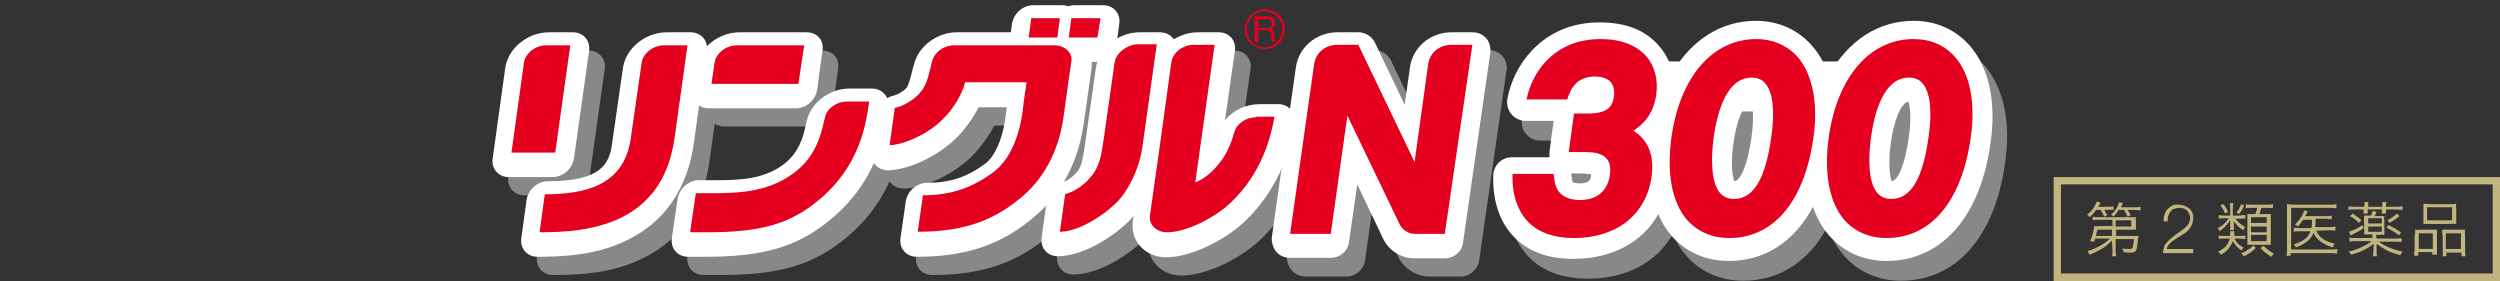 <?xml version="1.0" encoding="utf-8"?>
<!-- Generator: Adobe Illustrator 26.5.0, SVG Export Plug-In . SVG Version: 6.00 Build 0)  -->
<svg version="1.1" id="レイヤー_1" xmlns="http://www.w3.org/2000/svg" xmlns:xlink="http://www.w3.org/1999/xlink" x="0px"
	 y="0px" viewBox="0 0 480 54" style="enable-background:new 0 0 480 54;" xml:space="preserve">
<rect x="0" y="0" width="480" height="54" fill="#333333" stroke="none"/>
<style type="text/css">
	.st0{fill:#C2B47E;}
	.st1{fill:#888888;}
	.st2{fill:#FFFFFF;}
	.st3{fill:#E50020;}
</style>
<g id="レイヤー_2_00000082366921646028378600000007033063427553149068_">
	<g id="レイヤー_1_ol">
		<path class="st0" d="M478.6,35.4v17.1h-82.9V35.4H478.6 M480,34h-85.7v20H480V34z"/>
		<path class="st0" d="M402.5,40.3c-0.4,0.5-0.8,1-1.3,1.4c-0.1-0.2-0.3-0.4-0.5-0.5c0.9-0.6,1.5-1.5,1.9-2.5l0.7,0.2
			c-0.2,0.3-0.2,0.4-0.4,0.8h1.8c0.4,0,0.8,0,1.1-0.1v0.7c-0.3,0-0.7-0.1-1,0H404c0.2,0.3,0.4,0.7,0.6,1l-0.6,0.3
			c-0.2-0.4-0.4-0.9-0.7-1.3L402.5,40.3z M405.5,46.2c-0.6,0.6-1.3,1.2-2,1.6c-0.7,0.4-1.5,0.8-2.3,1.1c-0.1-0.2-0.3-0.5-0.4-0.7
			c0.8-0.2,1.5-0.5,2.2-0.9c0.8-0.4,1.5-0.9,2.1-1.5h-2.8c-0.1,0.2-0.1,0.3-0.2,0.6l-0.8-0.1c0.4-0.9,0.7-1.9,0.8-2.9
			c0.4,0,0.7,0.1,1.1,0h2.4l0-1.2h-2.7c-0.4,0-0.7,0-1.1,0.1v-0.7c0.4,0.1,0.7,0.1,1.1,0.1h6.1c0.4,0,0.7,0,1.1,0
			c0,0.2-0.1,0.5,0,0.7v0.9c0,0.3,0,0.5,0,0.8c-0.3,0-0.6,0-1.1,0h-2.7l0,1.2h3.4c0.3,0,0.6,0,0.9,0c0,0.2,0,0.3-0.1,0.5
			c-0.2,2.5-0.3,2.7-1.5,2.7c-0.4,0-0.8,0-1.3-0.1c0-0.2-0.1-0.5-0.2-0.7c0.5,0.1,1,0.1,1.4,0.1c0.4,0,0.5-0.1,0.6-0.4
			c0.1-0.5,0.2-1,0.2-1.5h-3.5l0,2c0,0.4,0,0.8,0.1,1.3h-0.8c0.1-0.3,0.1-0.6,0.1-0.9v-0.3L405.5,46.2z M402.7,44.1
			c-0.1,0.4-0.2,0.8-0.3,1.2h3.1l0-1.2H402.7z M406.8,40.3c-0.3,0.5-0.6,0.9-1,1.3c-0.2-0.2-0.3-0.3-0.5-0.4
			c0.8-0.6,1.3-1.5,1.6-2.4l0.7,0.2c-0.1,0.3-0.2,0.4-0.4,0.8h2.6c0.4,0,0.8,0,1.2-0.1v0.7c-0.4,0-0.8-0.1-1.2-0.1h-1.3
			c0.2,0.3,0.4,0.7,0.6,1l-0.6,0.3c-0.2-0.4-0.4-0.9-0.7-1.3L406.8,40.3z M409.2,43.5v-1.2h-3l0,1.2H409.2z"/>
		<path class="st0" d="M415.3,48.6c0-0.4,0.1-0.8,0.2-1.2c0.1-0.3,0.3-0.7,0.6-0.9c0.2-0.3,0.5-0.5,0.8-0.8c0.3-0.2,0.6-0.5,0.9-0.7
			c0.3-0.2,0.6-0.4,1-0.7c0.3-0.2,0.6-0.5,0.9-0.7c0.2-0.2,0.4-0.5,0.6-0.8c0.1-0.3,0.2-0.6,0.2-1c0-0.3-0.1-0.5-0.2-0.8
			c-0.1-0.2-0.3-0.4-0.4-0.6c-0.2-0.2-0.4-0.3-0.7-0.4c-0.3-0.1-0.5-0.1-0.8-0.1c-0.3,0-0.7,0.1-1,0.2c-0.3,0.1-0.5,0.3-0.7,0.6
			c-0.2,0.2-0.3,0.5-0.4,0.8c-0.1,0.3-0.1,0.6-0.1,1h-0.8c0-0.4,0-0.9,0.2-1.3c0.1-0.4,0.3-0.7,0.5-1c0.3-0.3,0.6-0.5,0.9-0.7
			c0.4-0.2,0.9-0.3,1.3-0.2c0.4,0,0.8,0.1,1.1,0.2c0.3,0.1,0.6,0.3,0.9,0.5c0.3,0.2,0.5,0.5,0.6,0.8c0.2,0.4,0.2,0.7,0.2,1.1
			c0,0.4-0.1,0.7-0.2,1.1c-0.1,0.3-0.3,0.6-0.5,0.9c-0.2,0.3-0.5,0.5-0.7,0.7c-0.3,0.2-0.6,0.4-0.9,0.6c-0.2,0.1-0.5,0.3-0.8,0.5
			c-0.3,0.2-0.6,0.4-0.9,0.6c-0.3,0.2-0.5,0.5-0.7,0.7c-0.2,0.2-0.3,0.5-0.4,0.8h5.1v0.8H415.3z"/>
		<path class="st0" d="M430.3,41.3c0.3,0,0.5,0,0.8,0v0.7c-0.2,0-0.5-0.1-0.8,0h-1.1c0.5,0.6,1.1,1.2,1.9,1.6
			c-0.2,0.2-0.3,0.4-0.4,0.6c-0.7-0.4-1.3-1-1.8-1.7c0,0.2,0,0.5,0,0.7v0.4c0,0.2,0,0.4,0,0.6h-0.7c0-0.2,0-0.4,0-0.6V43
			c0-0.2,0-0.4,0-0.7c-0.5,0.8-1.2,1.5-2,2.1c-0.1-0.2-0.2-0.4-0.4-0.6c0.9-0.4,1.6-1.1,2.1-1.9h-1c-0.3,0-0.6,0-0.9,0.1v-0.7
			c0.3,0,0.6,0.1,0.9,0.1h1.3v-1.6c0-0.3,0-0.5-0.1-0.8h0.7c0,0.3-0.1,0.5-0.1,0.8v1.6H430.3z M429,45.8c0.4,0.8,1,1.4,1.8,1.7
			c-0.2,0.2-0.3,0.4-0.4,0.6c-0.7-0.4-1.3-1.1-1.7-1.8c-0.4,1.1-1.2,2.1-2.3,2.6c-0.1-0.2-0.3-0.4-0.5-0.6c0.6-0.3,1.2-0.7,1.6-1.2
			c0.3-0.4,0.5-0.8,0.6-1.3h-1.1c-0.3,0-0.7,0-1,0.1v-0.7c0.3,0.1,0.7,0.1,1,0.1h1.2c0-0.1,0-0.3,0-0.4c0-0.2,0-0.3,0-0.5h0.8
			c0,0.2-0.1,0.3,0,0.5c0,0.1,0,0.2,0,0.4h1.1c0.3,0,0.7,0,1-0.1v0.7c-0.3,0-0.7-0.1-1-0.1L429,45.8z M426.9,39.2
			c0.4,0.5,0.7,1,0.9,1.5l-0.6,0.3c-0.2-0.6-0.5-1.1-0.9-1.6L426.9,39.2z M430.9,39.5c-0.3,0.6-0.6,1.1-1,1.6l-0.5-0.3
			c0.4-0.5,0.7-1,0.9-1.6L430.9,39.5z M433.1,47.6c-0.6,0.7-1.4,1.2-2.3,1.6c-0.1-0.2-0.3-0.4-0.5-0.6c0.4-0.1,0.8-0.3,1.2-0.6
			c0.4-0.2,0.8-0.5,1.1-0.9L433.1,47.6z M432.3,39.9c-0.4,0-0.7,0-1.1,0.1v-0.8c0.4,0.1,0.7,0.1,1.1,0.1h3c0.4,0,0.7,0,1.1-0.1V40
			c-0.4-0.1-0.7-0.1-1.1-0.1h-1.1c-0.1,0.4-0.3,0.8-0.4,1.2h1.2c0.3,0,0.7,0,1,0c0,0.3,0,0.6,0,1.1v3.7c0,0.4,0,0.8,0,1.1
			c-0.4,0-0.6,0-1,0h-2.5c-0.4,0-0.6,0-1,0c0-0.3,0-0.6,0-1v-3.8c0-0.4,0-0.7,0-1.1c0.3,0,0.5,0,1,0h0.5c0.2-0.4,0.3-0.8,0.4-1.2
			L432.3,39.9z M432.2,42.8h3v-1.1h-3V42.8z M432.2,44.6h3v-1.1h-3V44.6z M432.2,46.3h3v-1.2h-3V46.3z M434.6,47.2
			c0.6,0.6,1.3,1.1,2,1.5c-0.2,0.2-0.4,0.4-0.5,0.6c-0.8-0.5-1.5-1-2.1-1.7L434.6,47.2z"/>
		<path class="st0" d="M448.7,48.7c-0.4-0.1-0.7-0.1-1.1-0.1h-7.8v0.5h-0.8c0.1-0.4,0.1-0.8,0.1-1.2v-7.5c0-0.5,0-0.8,0-1.2
			c0.4,0,0.8,0.1,1.2,0.1h7.2c0.4,0,0.7,0,1.1-0.1V40c-0.4,0-0.7-0.1-1.1-0.1h-7.6v8h7.8c0.4,0,0.7,0,1.1-0.1L448.7,48.7z
			 M444.7,44.3c0.6,1.3,1.6,2,3.6,2.5c-0.2,0.2-0.3,0.4-0.4,0.7c-0.8-0.2-1.6-0.6-2.3-1.1c-0.6-0.4-1.1-1-1.4-1.7
			c-0.3,0.7-0.7,1.3-1.3,1.7c-0.6,0.5-1.3,0.8-2.1,1.1c-0.1-0.2-0.3-0.5-0.4-0.6c1.8-0.5,2.8-1.3,3.2-2.5h-2c-0.4,0-0.8,0-1.2,0.1
			v-0.8c0.4,0.1,0.8,0.1,1.2,0.1h2.2c0.1-0.5,0.1-1.1,0.1-1.6h-1.7c-0.3,0.5-0.7,0.9-1,1.3c-0.2-0.2-0.4-0.3-0.6-0.4
			c0.7-0.6,1.2-1.3,1.6-2.1c0.1-0.2,0.1-0.4,0.2-0.6l0.7,0.2c-0.1,0.2-0.1,0.2-0.3,0.5c0,0.1-0.1,0.2-0.2,0.4h4c0.4,0,0.7,0,1.1-0.1
			v0.7c-0.4,0-0.7-0.1-1.1-0.1h-2c0,0.5,0,1.1-0.1,1.6h2.8c0.4,0,0.7,0,1.1-0.1v0.8c-0.4-0.1-0.8-0.1-1.1-0.1L444.7,44.3z"/>
		<path class="st0" d="M456.3,45.8h3.5c0.4,0,0.9,0,1.3-0.1v0.8c-0.4-0.1-0.9-0.1-1.3-0.1h-3.1c1.4,1,3,1.6,4.6,1.9
			c-0.2,0.2-0.3,0.4-0.4,0.7c-1.7-0.4-3.2-1.1-4.6-2.2c0,0.2,0,0.5,0,0.9v0.6c0,0.3,0,0.6,0.1,0.9h-0.8c0-0.3,0.1-0.6,0.1-0.9v-0.6
			c0-0.2,0-0.5,0.1-0.9c-1.3,1-2.8,1.7-4.4,2.1c-0.1-0.2-0.3-0.5-0.5-0.6c1.1-0.2,2.1-0.6,3-1.1c0.5-0.2,1-0.5,1.4-0.9h-2.9
			c-0.4,0-0.9,0-1.3,0.1v-0.8c0.4,0.1,0.8,0.1,1.2,0.1h3.2V45h-0.6c-0.3,0-0.7,0-1,0c0-0.3,0.1-0.7,0-1v-1.7c0-0.3,0-0.6,0-0.9
			c0.3,0,0.7,0,1,0h0.3c0.2-0.3,0.3-0.6,0.4-0.9l0.7,0.2c-0.1,0.3-0.2,0.5-0.4,0.8h0.9c0.3,0,0.7,0,1,0c0,0.3-0.1,0.6,0,0.9v1.7
			c0,0.3,0,0.6,0,1c-0.3,0-0.7-0.1-1,0h-0.6L456.3,45.8z M453.8,43.8c-0.5,0.4-1.1,0.7-1.7,1c-0.6,0.3-0.6,0.3-0.8,0.4l-0.3-0.7
			c0.9-0.3,1.8-0.7,2.6-1.3L453.8,43.8z M454,39.5c0-0.2,0-0.5-0.1-0.7h0.8c0,0.2,0,0.5,0,0.7v0.2h2.7v-0.2c0-0.2,0-0.5,0-0.7h0.8
			c0,0.2-0.1,0.5-0.1,0.7v0.2h1.9c0.4,0,0.9,0,1.3-0.1v0.7c-0.4,0-0.9-0.1-1.3-0.1h-1.9v0.1c0,0.2,0,0.5,0,0.7h-0.8
			c0-0.2,0-0.5,0-0.7v-0.1h-2.7v0.1c0,0.2,0,0.5,0,0.7h-0.8c0-0.2,0-0.5,0-0.7v-0.1h-1.6c-0.4,0-0.8,0-1.3,0.1v-0.7
			c0.4,0.1,0.9,0.1,1.3,0.1h1.6L454,39.5z M451.7,41c0.6,0.4,1.2,0.8,1.7,1.3l-0.5,0.5c-0.5-0.5-1-1-1.7-1.3L451.7,41z M457.3,42.9
			v-1h-2.6v1H457.3z M454.7,44.5h2.6v-1h-2.6V44.5z M458.6,43.2c0.8,0.4,1.6,0.9,2.4,1.4l-0.4,0.6c-0.7-0.6-1.6-1.1-2.4-1.5
			L458.6,43.2z M460.7,41.5c-0.6,0.5-1.2,0.9-1.9,1.3l-0.4-0.5c0.7-0.4,1.3-0.8,1.8-1.3L460.7,41.5z"/>
		<path class="st0" d="M463.7,45.2c0-0.4,0-0.7,0-1.1c0.3,0,0.7,0.1,1.1,0h2.2c0.4,0,0.6,0,0.9,0c0,0.4,0,0.7,0,1.1v2.6
			c0,0.4,0,0.7,0,1.1H467v-0.5h-2.7v0.7h-0.8c0-0.4,0.1-0.8,0.1-1.2V45.2z M464.4,47.8h2.7v-3h-2.7V47.8z M465.3,40.1
			c0-0.3,0-0.6,0-1c0.4,0,0.9,0.1,1.3,0.1h3.7c0.4,0,0.9,0,1.3-0.1c0,0.3-0.1,0.6,0,0.9V42c0,0.3,0,0.7,0,1c-0.4,0-0.8-0.1-1.2,0
			h-3.9c-0.4,0-0.8,0-1.2,0c0-0.3,0-0.7,0-1V40.1z M466,42.3h4.8v-2.5H466V42.3z M468.9,45.1c0-0.3,0-0.7,0-1c0.3,0,0.5,0,0.9,0h2.5
			c0.3,0,0.7,0,1,0c0,0.4-0.1,0.7,0,1.1V48c0,0.4,0,0.8,0.1,1.2h-0.8v-0.7h-2.9v0.7h-0.7c0-0.4,0.1-0.7,0-1.1V45.1z M469.6,47.8h2.9
			v-3h-2.9V47.8z"/>
	</g>
</g>
<g>
	<g>
		<path class="st1" d="M113,9.7h-4.6c-4.1,0-7.9,3.1-8.4,6.9l-2.4,17.3c-0.3,2,1.1,3.6,3.1,3.6h8.4c2,0,3.8-1.6,4.1-3.6l2.9-20.6
			C116.4,11.3,115,9.7,113,9.7"/>
		<path class="st1" d="M135.6,9.7H131c-4.1,0-7.9,3.1-8.4,6.9l-2.1,14.6c-0.5,3.6-1.9,7.1-12.3,7.1c-2,0-3.8,1.6-4.1,3.6l-1,7.3
			c-0.3,2,1.1,3.6,3.1,3.6c4.9,0,11.3-0.3,17-3.1c5.1-2.4,11.4-7.5,13-18.6l2.5-17.9C139,11.3,137.6,9.7,135.6,9.7"/>
		<path class="st1" d="M225.7,9.7h-3.9c-4.1,0-7.8,3.1-8.4,6.9l-2.1,14.8c-0.3,2.1-0.6,4.1-1.5,5.1c-0.9,1-1.8,1.7-2.9,2
			c-1.5,0.5-2.7,1.9-2.9,3.4l-1,7.2c-0.3,2,1.1,3.6,3.1,3.6c5.4,0,12.1-4.7,14.8-8c2.7-3.3,4.6-7.8,5.2-12.3l2.7-19.3
			C229.1,11.3,227.7,9.7,225.7,9.7"/>
		<path class="st1" d="M170.4,20.5h-4.3c-3.8,0-7.4,2.7-8.2,6.2c-0.1,0.2-0.1,0.5-0.2,0.8c-0.4,2-1.2,5.3-4.3,7.6
			c-3.8,2.8-8.2,3-13.2,3h-3c-2,0-3.8,1.6-4.1,3.6l-1.1,7.5c-0.3,2,1.1,3.6,3.1,3.6h3.3c11.2,0,17.7-1.9,24-7.1
			c6.1-5,9.8-11.7,10.9-19.8l0.3-1.8C173.8,22.1,172.4,20.5,170.4,20.5"/>
		<path class="st1" d="M157.9,9.7H145c-4.1,0-7.9,3.1-8.4,6.9l-0.6,4.1c-0.3,2,1.1,3.6,3.1,3.6h16.7c2,0,3.8-1.6,4.1-3.6l1-7.4
			C161.3,11.3,159.9,9.7,157.9,9.7"/>
		<path class="st1" d="M205.9,9.7h-19.2c-3.7,0-7.3,2.6-8.2,6.1c-0.1,0.4-0.2,0.7-0.3,1.1c-0.3,1.2-0.7,2.8-1.1,3.4
			c-0.5,0.7-1.9,1.4-2.3,1.5c-1.8,0.3-3.3,1.8-3.5,3.6l-1,7.2c-0.1,1,0.1,1.9,0.8,2.6c0.6,0.7,1.6,1,2.6,1c4.1-0.2,9.4-2.8,12.8-6.1
			c1.8-1.8,3.3-3.9,4.4-6h5.4l-0.3,2.3c-0.6,4-2,7.1-3.8,8.5c-3.5,2.6-6.8,3.7-11.2,3.7c-2,0-3.8,1.6-4.1,3.6l-1,7
			c-0.3,2,1.1,3.6,3.1,3.6c9.5,0,16.3-2.3,22.6-7.7c3.6-3,8.2-8.6,9.5-18l1.5-10.6C212.9,12.8,210,9.7,205.9,9.7"/>
		<path class="st1" d="M250.9,24.6c-0.6-0.7-1.5-1.1-2.4-1.1h-3.7c-2.6,0-5.1,1.2-6.6,3.1l1.9-13.3c0.3-2-1.1-3.6-3.1-3.6h-4
			c-4.1,0-7.9,3.1-8.4,6.9l-4.1,29.4c-0.5,3.8,2.4,6.9,6.4,6.9c4.4,0,10.8-2.9,15-6.8c5.1-4.8,8.4-11.2,9.8-18.9
			C251.7,26.2,251.5,25.3,250.9,24.6"/>
		<path class="st1" d="M288.5,10.8c-0.7-0.8-1.7-1.2-2.7-1.2h-4c-4.1,0-7.5,2.9-8.1,6.9l-1,6.9l-5.6-11.7c-0.6-1.3-1.9-2.1-3.3-2.1
			h-4c-4.1,0-7.5,2.9-8.1,6.9l-4.6,32.5c-0.1,1,0.2,2.1,0.9,2.9c0.7,0.8,1.7,1.2,2.7,1.2h7.8c1.8,0,3.3-1.3,3.6-3.1l1.5-10.8l4.8,10
			c1.1,2.4,3.6,3.9,6.2,3.9h5.8c1.8,0,3.3-1.3,3.6-3.1l5.2-36.2C289.5,12.6,289.1,11.6,288.5,10.8"/>
		<path class="st1" d="M381.2,12.8c-2.7-3.2-6.5-5-11-5c-6.9,0-12.6,3.9-16.3,10.5c-0.7-2.1-1.7-4-3-5.5c-2.7-3.2-6.5-5-11-5
			c-6.7,0-12.3,3.7-16,9.9c-0.4-1.9-1.3-3.6-2.5-5c-2.6-3.1-6.4-4.6-11.5-4.6c-10.2,0-15.8,7.2-17.4,13.4l-0.2,0.9
			c-0.3,1.1-0.1,2.3,0.6,3.2c0.7,0.9,1.7,1.4,2.8,1.4h5.4l-0.8,5.9c0,0.4,0,0.7,0,1.1h-7.3c-1.9,0-3.5,1.6-3.5,3.6l0,0.8
			c0,2.5,0.5,7.3,4,10.9c2.7,2.8,6.5,4.2,11.4,4.2c7.4,0,13.3-3.2,16.3-8.6c0.6,1.5,1.4,2.8,2.4,4c2.7,3.2,6.6,5,11.1,5
			c7,0,12.6-3.7,16.2-10.4c0.7,2.1,1.7,3.9,3,5.4c2.7,3.2,6.6,5,11.1,5c10.6,0,18.1-8.5,20-22.8C386.1,23.5,384.7,17,381.2,12.8"/>
	</g>
	<path class="st2" d="M110,6.2h-4.6c-4.1,0-7.9,3.1-8.4,6.9l-2.4,17.3c-0.3,2,1.1,3.6,3.1,3.6h8.4c2,0,3.8-1.6,4.1-3.6l2.9-20.6
		C113.4,7.8,112,6.2,110,6.2"/>
	<path class="st2" d="M132.6,6.2H128c-4.1,0-7.9,3.1-8.4,6.9l-2.1,14.6c-0.5,3.6-1.9,7.1-12.3,7.1c-2,0-3.8,1.6-4.1,3.6l-1,7.3
		c-0.3,2,1.1,3.6,3.1,3.6c4.9,0,11.3-0.3,17-3.1c5.1-2.4,11.4-7.5,13-18.6l2.5-17.9C136,7.8,134.6,6.2,132.6,6.2"/>
	<path class="st2" d="M247.9,21.1c-0.6-0.7-1.5-1.1-2.4-1.1h-3.7c-2.6,0-5.1,1.2-6.6,3.1l1.9-13.3c0.3-2-1.1-3.6-3.1-3.6h-4
		c-4.1,0-7.9,3.1-8.4,6.9l-4.1,29.4c-0.5,3.8,2.4,6.9,6.4,6.9c4.4,0,10.8-2.9,15-6.8c5.1-4.8,8.4-11.2,9.8-18.9
		C248.7,22.8,248.5,21.8,247.9,21.1"/>
	<path class="st2" d="M222.7,6.2h-3.9c-4.1,0-7.9,3.1-8.4,6.9l-2.1,14.8c-0.3,2.1-0.6,4.1-1.5,5.1c-0.9,1-1.8,1.7-2.9,2
		c-1.5,0.5-2.7,1.9-2.9,3.4l-1,7.2c-0.3,2,1.1,3.6,3.1,3.6c5.4,0,12.1-4.7,14.8-8c2.7-3.3,4.6-7.8,5.2-12.3l2.7-19.3
		C226.1,7.8,224.7,6.2,222.7,6.2"/>
	<path class="st2" d="M167.4,17h-4.3c-3.8,0-7.4,2.7-8.2,6.2c-0.1,0.2-0.1,0.5-0.2,0.8c-0.4,2-1.2,5.3-4.3,7.6
		c-3.8,2.8-8.2,3-13.2,3h-3c-2,0-3.8,1.6-4.1,3.6l-1.1,7.5c-0.3,2,1.1,3.6,3.1,3.6h3.3c11.2,0,17.7-1.9,24-7.1
		c6.1-5,9.8-11.7,10.9-19.8l0.3-1.8C170.8,18.6,169.4,17,167.4,17"/>
	<path class="st2" d="M154.9,6.2H142c-4.1,0-7.9,3.1-8.4,6.9l-0.6,4.1c-0.3,2,1.1,3.6,3.1,3.6h16.7c2,0,3.8-1.6,4.1-3.6l1-7.4
		C158.3,7.8,156.9,6.2,154.9,6.2"/>
	<path class="st2" d="M202.9,6.2h-19.2c-3.7,0-7.3,2.6-8.2,6.1c-0.1,0.4-0.2,0.7-0.3,1.1c-0.3,1.2-0.7,2.8-1.1,3.4
		c-0.5,0.7-1.9,1.4-2.3,1.5c-1.8,0.3-3.3,1.8-3.5,3.6l-1,7.2c-0.1,1,0.1,1.9,0.8,2.6c0.6,0.7,1.6,1,2.6,1c4.1-0.2,9.4-2.8,12.8-6.1
		c1.8-1.8,3.3-3.9,4.4-6h5.4l-0.3,2.3c-0.6,4-2,7.1-3.8,8.5c-3.5,2.6-6.8,3.7-11.2,3.7c-2,0-3.8,1.6-4.1,3.6l-1,7
		c-0.3,2,1.1,3.6,3.1,3.6c9.5,0,16.3-2.3,22.6-7.7c3.6-3,8.2-8.6,9.5-18l1.5-10.6C209.9,9.3,207,6.2,202.9,6.2"/>
	<path class="st2" d="M211.8,1h-5.6c-0.4,0-0.7,0.1-1.1,0.2C204.8,1.1,204.4,1,204,1h-5.6c-2,0-3.8,1.6-4.1,3.6l-0.5,3.7
		c-0.3,2,1.1,3.6,3.1,3.6h5.6c0.4,0,0.7-0.1,1.1-0.2c0.3,0.1,0.7,0.2,1.1,0.2h5.6c2,0,3.8-1.6,4.1-3.6l0.5-3.7
		C215.2,2.6,213.8,1,211.8,1"/>
	<path class="st2" d="M285.4,7.4c-0.7-0.8-1.6-1.2-2.7-1.2h-4c-4.1,0-7.5,2.9-8,6.8l-1,7.1L264,8.2c-0.6-1.2-1.8-2-3.2-2h-4
		c-4.1,0-7.5,2.9-8,6.8l-4.6,32.5c-0.1,1,0.2,2,0.8,2.8c0.7,0.8,1.6,1.2,2.7,1.2h7.8c1.8,0,3.3-1.3,3.5-3l1.6-11.1l4.9,10.3
		c1.1,2.4,3.5,3.9,6.1,3.9h5.8c1.8,0,3.3-1.3,3.5-3l5.2-36.2C286.3,9.2,286,8.1,285.4,7.4"/>
	<path class="st3" d="M242.9,9.4c1,0,2-0.4,2.7-1.1c0.7-0.7,1.1-1.7,1.1-2.7c0-1-0.4-2-1.1-2.7c-0.7-0.7-1.7-1.1-2.7-1.1
		c-2.1,0-3.9,1.7-3.9,3.9c0,1,0.4,2,1.1,2.7C240.9,9,241.8,9.4,242.9,9.4 M239.4,5.6c0-0.9,0.4-1.8,1-2.4c0.7-0.7,1.5-1,2.4-1
		c0.9,0,1.8,0.4,2.4,1c0.7,0.7,1,1.5,1,2.4c0,1.9-1.6,3.5-3.5,3.5c-0.9,0-1.8-0.4-2.4-1C239.8,7.4,239.4,6.5,239.4,5.6"/>
	<path class="st3" d="M241.6,8.1h-0.7v-5h2.3c0.8,0,1.6,0.3,1.6,1.3c0,0.7-0.4,1-0.7,1.2c0.3,0.1,0.6,0.2,0.6,0.9l0,0.9
		c0,0.3,0,0.4,0.3,0.5v0.1h-0.8c-0.1-0.3-0.1-1.1-0.1-1.3c0-0.4-0.1-0.9-0.9-0.9h-1.6V8.1z M241.6,5.4h1.6c0.5,0,1-0.1,1-0.9
		c0-0.8-0.6-0.8-0.9-0.8h-1.7V5.4z"/>
	<path class="st3" d="M109.5,8.7h-4.6c-2.1,0-4,1.5-4.3,3.3l-2.4,17.3h8.4L109.5,8.7z"/>
	<path class="st3" d="M127.5,8.7c-2.1,0-4,1.5-4.3,3.3l-2.1,14.6c-1.3,9.2-9.1,10.7-16.5,10.7l-1,7.3c8.8,0,23.5-1.1,25.9-18
		l2.5-17.9H127.5z"/>
	<path class="st3" d="M241.2,22.5c-1.9,0-3.7,1.2-4.2,2.8c-0.8,2.9-1.7,4.6-3.1,6.3c-1.6,2-3.6,3.2-4.4,3.4l1.4-10l2.3-16.4h-4
		c-2.1,0-4,1.5-4.3,3.3l-1.8,13.1l-2.3,16.3c-0.3,1.8,1.2,3.3,3.3,3.3c3.5,0,8.9-2.6,12.1-5.6c3.5-3.3,7.1-8.4,8.5-16.6H241.2z"/>
	<path class="st3" d="M214,12l-2.1,14.8c-0.4,2.6-0.7,5.2-2.5,7.2c-1,1.2-2.6,2.6-4.9,3.3l-1,7.2c4,0,9.5-3.9,11.6-6.4
		c2.1-2.6,3.8-6.3,4.3-10.3l2.7-19.3h-3.9C216.2,8.7,214.3,10.2,214,12"/>
	<path class="st3" d="M162.6,19.5c-2,0-3.8,1.3-4.2,3c-0.5,1.8-1.1,7.2-6.1,10.8c-4.8,3.5-10.1,3.8-15.7,3.8h-3l-1.1,7.5h3.3
		c10.3,0,15.9-1.6,21.4-6.2c5.1-4.2,8.3-9.8,9.4-17.1l0.3-1.8H162.6z"/>
	<path class="st3" d="M154.4,8.7h-12.9c-2.1,0-4,1.5-4.3,3.3l-0.6,4.1h16.7L154.4,8.7z"/>
	<path class="st3" d="M202.4,8.7h-19.2c-2,0-3.7,1.3-4.2,2.9c-0.5,2-0.9,4.4-2.1,5.9c-1.3,1.7-3.7,3-5.1,3.2l-1,7.2
		c3-0.2,7.4-2.2,10.1-4.9c2.1-2,3.8-4.8,4.4-7.2h11.8c-0.4,2.5-0.7,4.9-0.8,5.9c-0.4,2.9-1.7,8.4-5.5,11.3c-3.9,2.9-8,4.5-13.6,4.5
		l-1,7c9.8,0,15.2-2.7,20-6.7c3.9-3.3,7-8.3,8-15.4l1-7.2l0.5-3.4C206,10.2,204.5,8.7,202.4,8.7"/>
	<polygon class="st3" points="203.5,3.5 198,3.5 197.5,7.2 203,7.2 	"/>
	<polygon class="st3" points="205.7,3.5 205.2,7.2 210.7,7.2 211.3,3.5 	"/>
	<path class="st3" d="M282.7,8.6h-4c-2.2,0-4.2,1.4-4.5,3.8l-2.6,18.7L260.8,8.6h-4c-2.2,0-4.2,1.4-4.5,3.8l-4.6,32.5h7.8l3.2-22.7
		l10,20.8c0.5,1.1,1.7,1.9,2.9,1.9h5.8L282.7,8.6z"/>
	<path class="st2" d="M378.4,9c-2.7-3.2-6.5-5-11-5c-6.9,0-12.6,3.9-16.3,10.5c-0.7-2.1-1.7-4-3-5.5c-2.7-3.2-6.5-5-11-5
		c-6.7,0-12.3,3.7-16,9.9c-0.4-1.9-1.3-3.6-2.5-5c-2.6-3.1-6.4-4.6-11.5-4.6c-10.2,0-15.8,7.2-17.4,13.4l-0.2,0.9
		c-0.3,1.1-0.1,2.3,0.6,3.2c0.7,0.9,1.7,1.4,2.8,1.4h5.4l-0.8,5.9c0,0.4,0,0.7,0,1.1h-7.3c-1.9,0-3.5,1.6-3.5,3.6l0,0.8
		c0,2.5,0.5,7.3,4,10.9c2.7,2.8,6.5,4.2,11.4,4.2c7.4,0,13.3-3.2,16.3-8.6c0.6,1.5,1.4,2.8,2.4,4c2.7,3.2,6.6,5,11.1,5
		c7,0,12.6-3.7,16.2-10.4c0.7,2.1,1.7,3.9,3,5.4c2.7,3.2,6.6,5,11.1,5c10.6,0,18.1-8.5,20-22.8C383.3,19.7,381.9,13.2,378.4,9
		 M363,27.7L363,27.7c0.6-4.6,2-7.9,3.4-8.2c0.2,0.6,0.7,2.4,0.1,6.8c-0.8,5.6-2.1,8.3-3.3,8.5C362.9,34.1,362.5,31.7,363,27.7
		 M332.8,27.7L332.8,27.7c0.6-4.6,2-7.9,3.4-8.2c0.2,0.6,0.7,2.4,0.1,6.8c-0.8,5.6-2.1,8.3-3.3,8.5
		C332.7,34.1,332.2,31.7,332.8,27.7 M304.4,33.4c0.5,0,0.9,0,1.1,0.1c0,0,0,0.1,0,0.1c-0.1,0.8-0.2,1.6-2.1,1.6
		c-1.5,0-1.5-0.2-1.6-0.9l-0.1-0.7c0-0.1,0-0.2,0-0.3H304.4z"/>
	<rect x="319.8" y="11.8" class="st2" width="34.9" height="9.6"/>
	<path class="st3" d="M307.3,7.5c-8.3,0-12.6,5.5-14,10.7l-0.2,0.9h7.8l0.2-0.6c0.9-2.5,2.5-3.8,5.1-3.8c1.5,0,2.5,0.4,3.1,1.1
		c0.6,0.8,0.7,1.8,0.6,2.6c-0.3,2.1-1.2,3.4-5.1,3.4h-2.6l-1,7.4h3.3c1.9,0,3.3,0.4,4,1.3c0.6,0.7,0.8,1.7,0.6,3.1
		c-0.6,4.1-3.8,4.8-5.6,4.8c-3.2,0-4.9-1.4-5.1-4.3l-0.1-0.7h-7.9l0,0.8c0,2,0.4,5.6,2.9,8.3c2,2.1,5,3.2,8.9,3.2
		c8.2,0,13.9-4.5,14.9-11.8c0.7-5-1.4-7.5-3.5-8.8c1.6-1,3.9-3,4.4-7c0.4-2.8-0.3-5.4-1.9-7.3C314.2,8.7,311.3,7.5,307.3,7.5"/>
	<path class="st3" d="M337.2,7.5c-8.4,0-14.7,7.3-16.3,19c-0.9,6.8,0.1,12.2,2.9,15.6c2,2.3,4.8,3.6,8.2,3.6
		c8.6,0,14.5-7.1,16.2-19.4c0.9-6.5-0.2-11.9-2.9-15.2C343.3,8.8,340.5,7.5,337.2,7.5 M329,26.6c0.7-5.3,2.6-11.7,7.3-11.7
		c1.2,0,2.1,0.4,2.7,1.2c1.4,1.7,1.8,5.2,1.1,10.1c-1.1,8.1-3.4,12-7.2,12c-1.1,0-2-0.4-2.7-1.2C328.2,34.6,328.7,28.9,329,26.6"/>
	<path class="st3" d="M375.5,11.1c-2-2.4-4.8-3.6-8.1-3.6c-8.4,0-14.7,7.3-16.3,19c-0.9,6.8,0.1,12.2,2.9,15.6
		c2,2.3,4.8,3.6,8.2,3.6c8.6,0,14.5-7.1,16.2-19.4C379.3,19.8,378.3,14.4,375.5,11.1 M359.2,26.6c0.7-5.3,2.6-11.7,7.3-11.7
		c1.2,0,2.1,0.4,2.7,1.2c1.4,1.7,1.8,5.2,1.1,10.1c-1.1,8.1-3.4,12-7.2,12c-1.1,0-2-0.4-2.7-1.2C358.4,34.6,358.9,28.9,359.2,26.6"
		/>
</g>
</svg>
